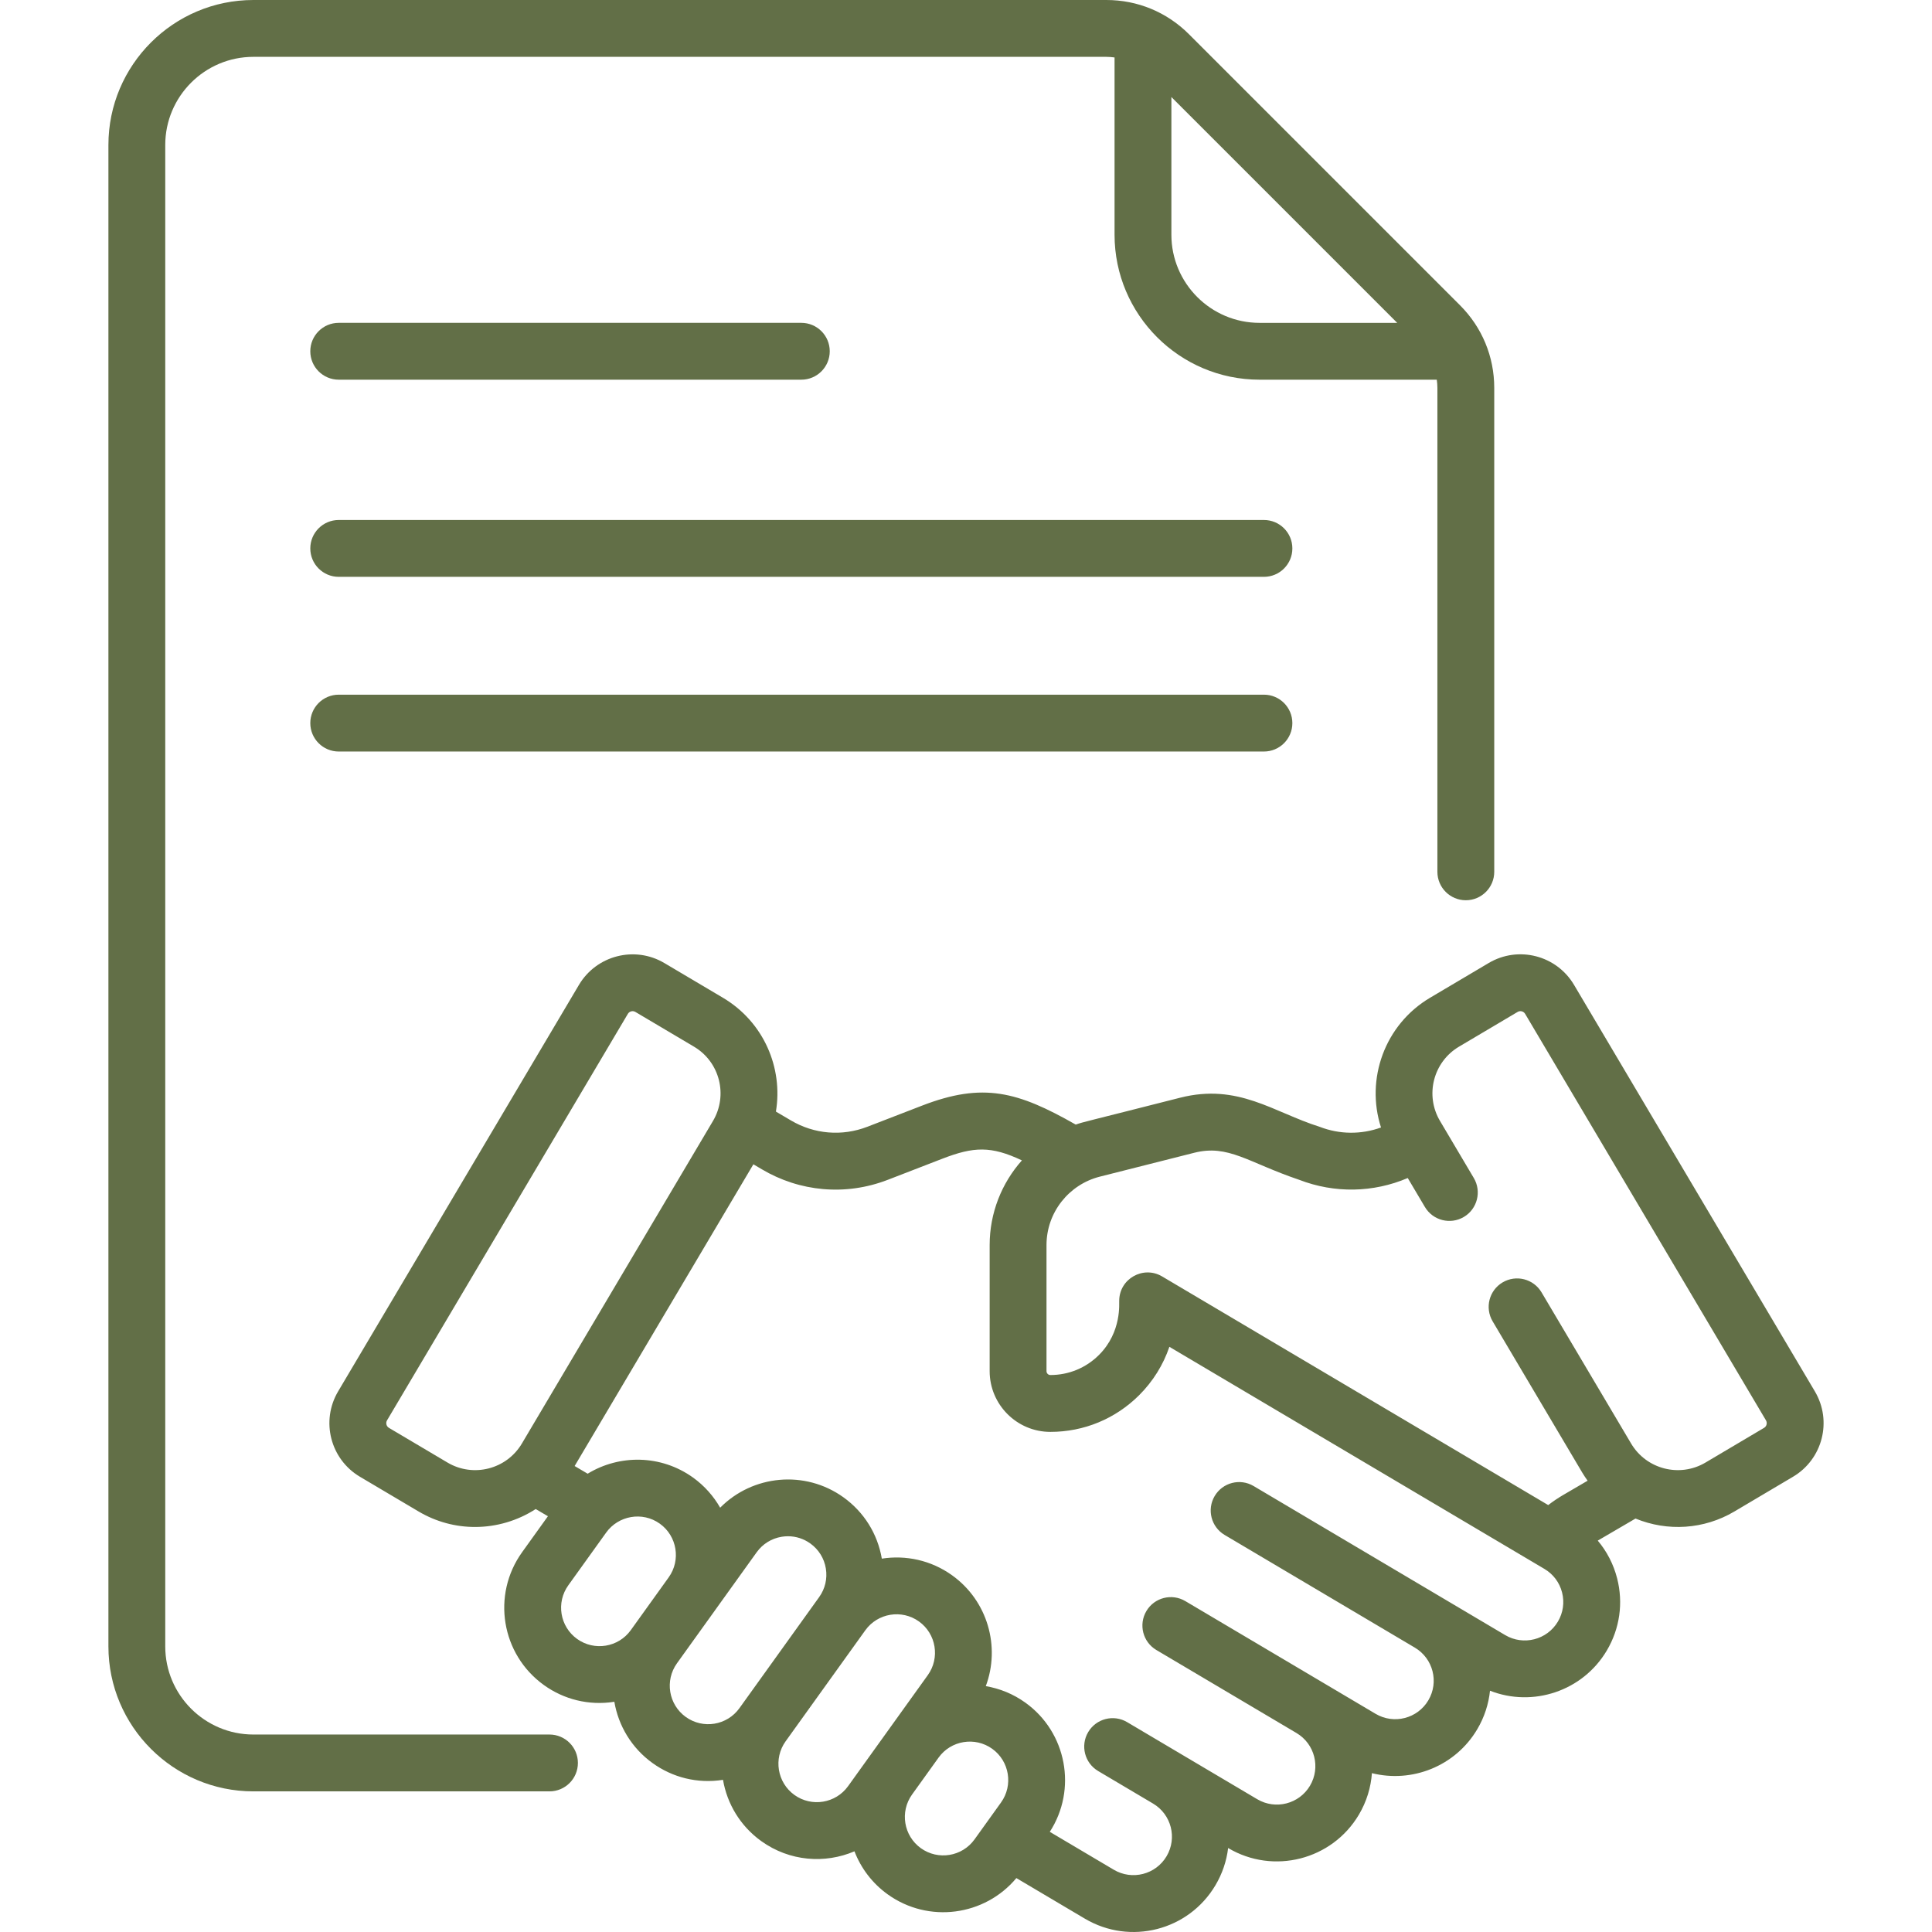 <svg xmlns="http://www.w3.org/2000/svg" width="156" height="156" viewBox="0 0 156 156" fill="none"><path d="M102.056 41.987H27.35C26.083 41.987 25.055 43.014 25.055 44.282C25.055 45.55 26.083 46.577 27.35 46.577H102.057C103.324 46.577 104.352 45.55 104.352 44.282C104.352 43.014 103.324 41.987 102.056 41.987Z" fill="#626F47"></path><path d="M27.35 30.658H64.703C65.971 30.658 66.998 29.631 66.998 28.363C66.998 27.096 65.971 26.068 64.703 26.068H27.35C26.083 26.068 25.055 27.096 25.055 28.363C25.055 29.631 26.083 30.658 27.35 30.658Z" fill="#626F47"></path><path d="M102.056 56.092H27.35C26.083 56.092 25.055 57.119 25.055 58.387C25.055 59.654 26.083 60.682 27.35 60.682H102.057C103.324 60.682 104.352 59.654 104.352 58.387C104.351 57.119 103.324 56.092 102.056 56.092Z" fill="#626F47"></path><path d="M44.368 140.055H20.46C16.536 140.055 13.343 136.863 13.343 132.939V11.706C13.343 7.782 16.536 4.59 20.46 4.59H89.337C89.559 4.59 89.778 4.61 89.995 4.639V18.952C89.995 25.407 95.246 30.658 101.701 30.658H116.013C116.043 30.875 116.063 31.094 116.063 31.316V70.396C116.063 71.663 117.09 72.691 118.358 72.691C119.625 72.691 120.653 71.663 120.653 70.396V31.317C120.653 28.799 119.672 26.433 117.892 24.652L96 2.76C94.22 0.98 91.854 0 89.337 0H20.46C14.005 0 8.754 5.252 8.754 11.706V132.939C8.754 139.393 14.005 144.645 20.46 144.645H44.368C45.636 144.645 46.663 143.617 46.663 142.35C46.663 141.082 45.636 140.055 44.368 140.055ZM112.818 26.069H101.701C97.777 26.069 94.584 22.876 94.584 18.952V7.835L112.818 26.069Z" fill="#626F47"></path><path d="M146.542 112.347L127.097 79.526C125.68 77.133 122.596 76.342 120.202 77.761L115.472 80.563C111.801 82.738 110.249 87.139 111.51 91.039C109.916 91.617 108.169 91.607 106.56 90.986C102.826 89.811 99.987 87.447 95.298 88.633C87.337 90.66 87.579 90.559 86.859 90.805C82.197 88.151 79.394 87.362 74.446 89.276L70.034 90.981C67.992 91.77 65.742 91.583 63.855 90.465L62.651 89.755C63.238 86.236 61.677 82.521 58.372 80.563C58.372 80.563 58.372 80.563 58.372 80.563L53.642 77.761C51.255 76.347 48.162 77.139 46.747 79.526L27.302 112.347C25.885 114.74 26.674 117.825 29.067 119.243L33.797 122.044C35.228 122.892 36.8 123.296 38.354 123.296C40.087 123.296 41.795 122.793 43.256 121.848L44.242 122.429L42.161 125.328C39.681 128.782 40.469 133.586 43.924 136.066C45.522 137.213 47.529 137.737 49.605 137.411C49.934 139.336 50.989 141.138 52.697 142.365C54.301 143.516 56.3 144.041 58.379 143.713C58.709 145.637 59.764 147.437 61.471 148.663C63.765 150.31 66.618 150.5 68.994 149.485C69.514 150.836 70.418 152.056 71.68 152.962C74.973 155.325 79.509 154.709 82.067 151.647L87.598 154.923C91.255 157.09 95.974 155.886 98.142 152.224C98.697 151.288 99.04 150.268 99.166 149.22L99.179 149.227C102.83 151.39 107.56 150.179 109.723 146.528C110.35 145.471 110.693 144.324 110.776 143.174C113.995 143.983 117.503 142.631 119.279 139.633C119.862 138.65 120.2 137.587 120.311 136.518C123.761 137.872 127.793 136.563 129.741 133.275C130.789 131.507 131.085 129.436 130.576 127.444C130.284 126.305 129.748 125.27 129.012 124.397L132.06 122.616C134.638 123.674 137.581 123.505 140.047 122.044L144.776 119.242C147.17 117.825 147.96 114.741 146.542 112.347ZM36.136 118.096L31.407 115.294C31.196 115.169 31.127 114.897 31.251 114.687L50.696 81.865C50.821 81.654 51.094 81.585 51.304 81.709L56.033 84.511C58.134 85.756 58.792 88.451 57.569 90.514L42.139 116.559C40.908 118.638 38.215 119.327 36.136 118.096ZM46.6 132.338C45.207 131.337 44.888 129.399 45.889 128.004L48.948 123.744C49.922 122.386 51.864 122.015 53.281 123.032C54.672 124.031 54.991 125.974 53.993 127.365L50.934 131.626C49.935 133.017 47.991 133.336 46.6 132.338ZM55.374 138.637C53.983 137.638 53.664 135.694 54.662 134.303L57.721 130.043C57.721 130.043 57.721 130.043 57.721 130.042C57.721 130.042 57.721 130.042 57.721 130.042L61.097 125.34C61.581 124.666 62.298 124.221 63.116 124.087C63.286 124.059 63.457 124.045 63.626 124.045C64.27 124.045 64.897 124.246 65.43 124.629C66.104 125.112 66.549 125.829 66.683 126.647C66.818 127.466 66.625 128.288 66.141 128.961L59.707 137.925C58.707 139.319 56.768 139.638 55.374 138.637ZM64.147 144.935C62.757 143.937 62.438 141.994 63.434 140.603C63.435 140.603 63.435 140.602 63.436 140.601L69.87 131.638C70.868 130.248 72.813 129.929 74.204 130.927C75.594 131.925 75.913 133.869 74.915 135.26L72.056 139.243C72.056 139.243 72.056 139.243 72.056 139.243L68.48 144.223C67.482 145.614 65.539 145.934 64.147 144.935ZM74.356 149.233C72.966 148.235 72.647 146.293 73.643 144.902L75.784 141.92C76.782 140.528 78.727 140.21 80.118 141.208C81.508 142.206 81.828 144.15 80.829 145.541L78.689 148.522C77.691 149.913 75.746 150.232 74.356 149.233ZM125.793 130.936C124.92 132.41 123.011 132.899 121.537 132.026C119.041 130.547 102.94 121.008 101.224 119.991C100.133 119.345 98.726 119.705 98.08 120.796C97.434 121.886 97.794 123.294 98.884 123.94L114.241 133.038L114.242 133.038C115.716 133.911 116.208 135.814 115.331 137.294C114.458 138.769 112.548 139.257 111.075 138.384C105.395 135.019 100.783 132.287 95.709 129.281C94.618 128.635 93.211 128.995 92.565 130.085C91.919 131.176 92.279 132.584 93.37 133.23L104.685 139.933L104.688 139.935C106.163 140.811 106.65 142.713 105.775 144.19C104.901 145.664 102.993 146.153 101.518 145.279L95.445 141.682C95.445 141.682 95.444 141.681 95.443 141.681C95.443 141.68 95.442 141.68 95.442 141.68L91.01 139.054C89.919 138.408 88.512 138.768 87.866 139.858C87.22 140.949 87.58 142.356 88.67 143.002L93.103 145.629C93.103 145.629 93.104 145.629 93.105 145.63C94.579 146.503 95.071 148.405 94.194 149.886C93.321 151.36 91.412 151.848 89.937 150.975L84.766 147.912C86.983 144.492 86.14 139.882 82.794 137.481C81.812 136.776 80.718 136.337 79.598 136.148C80.785 132.974 79.762 129.269 76.88 127.2C75.174 125.974 73.131 125.551 71.203 125.853C70.86 123.847 69.762 122.09 68.107 120.902C64.994 118.667 60.763 119.097 58.15 121.74C57.618 120.808 56.885 119.971 55.958 119.305C53.371 117.449 50.012 117.431 47.451 118.995L46.399 118.375L60.832 94.012L61.519 94.417C64.554 96.215 68.257 96.59 71.689 95.263L76.1 93.557C78.625 92.582 80.017 92.518 82.514 93.696C80.88 95.531 79.91 97.941 79.91 100.538V110.713C79.91 113.416 82.108 115.616 84.808 115.618H84.815C87.523 115.618 90.07 114.563 91.987 112.649C93.104 111.532 93.928 110.201 94.422 108.749C97.385 110.503 121.866 125 124.704 126.682C125.418 127.104 125.925 127.78 126.13 128.584C126.336 129.387 126.216 130.222 125.793 130.936ZM142.438 115.294L137.708 118.096C135.629 119.327 132.936 118.637 131.705 116.559L124.473 104.352C123.827 103.262 122.419 102.902 121.329 103.547C120.238 104.193 119.878 105.601 120.524 106.691L127.756 118.899C127.892 119.129 128.04 119.347 128.193 119.56L126.182 120.735C125.776 120.975 125.385 121.24 125.011 121.528L93.835 103.066C92.307 102.162 90.371 103.264 90.371 105.04C90.347 105.177 90.608 107.536 88.742 109.401C87.693 110.45 86.298 111.027 84.814 111.027C84.813 111.027 84.812 111.027 84.811 111.027C84.639 111.027 84.5 110.886 84.5 110.712V100.537C84.5 97.879 86.328 95.637 88.801 95.01L96.424 93.082C99.189 92.382 100.753 93.859 104.894 95.261C107.768 96.373 110.894 96.305 113.669 95.12L115.054 97.458C115.7 98.549 117.108 98.908 118.198 98.263C119.288 97.617 119.648 96.209 119.003 95.119L116.275 90.514C115.04 88.43 115.728 85.746 117.811 84.511L122.54 81.709C122.747 81.586 123.02 81.649 123.148 81.865L142.593 114.686C142.718 114.898 142.649 115.169 142.438 115.294Z" fill="#626F47"></path></svg>